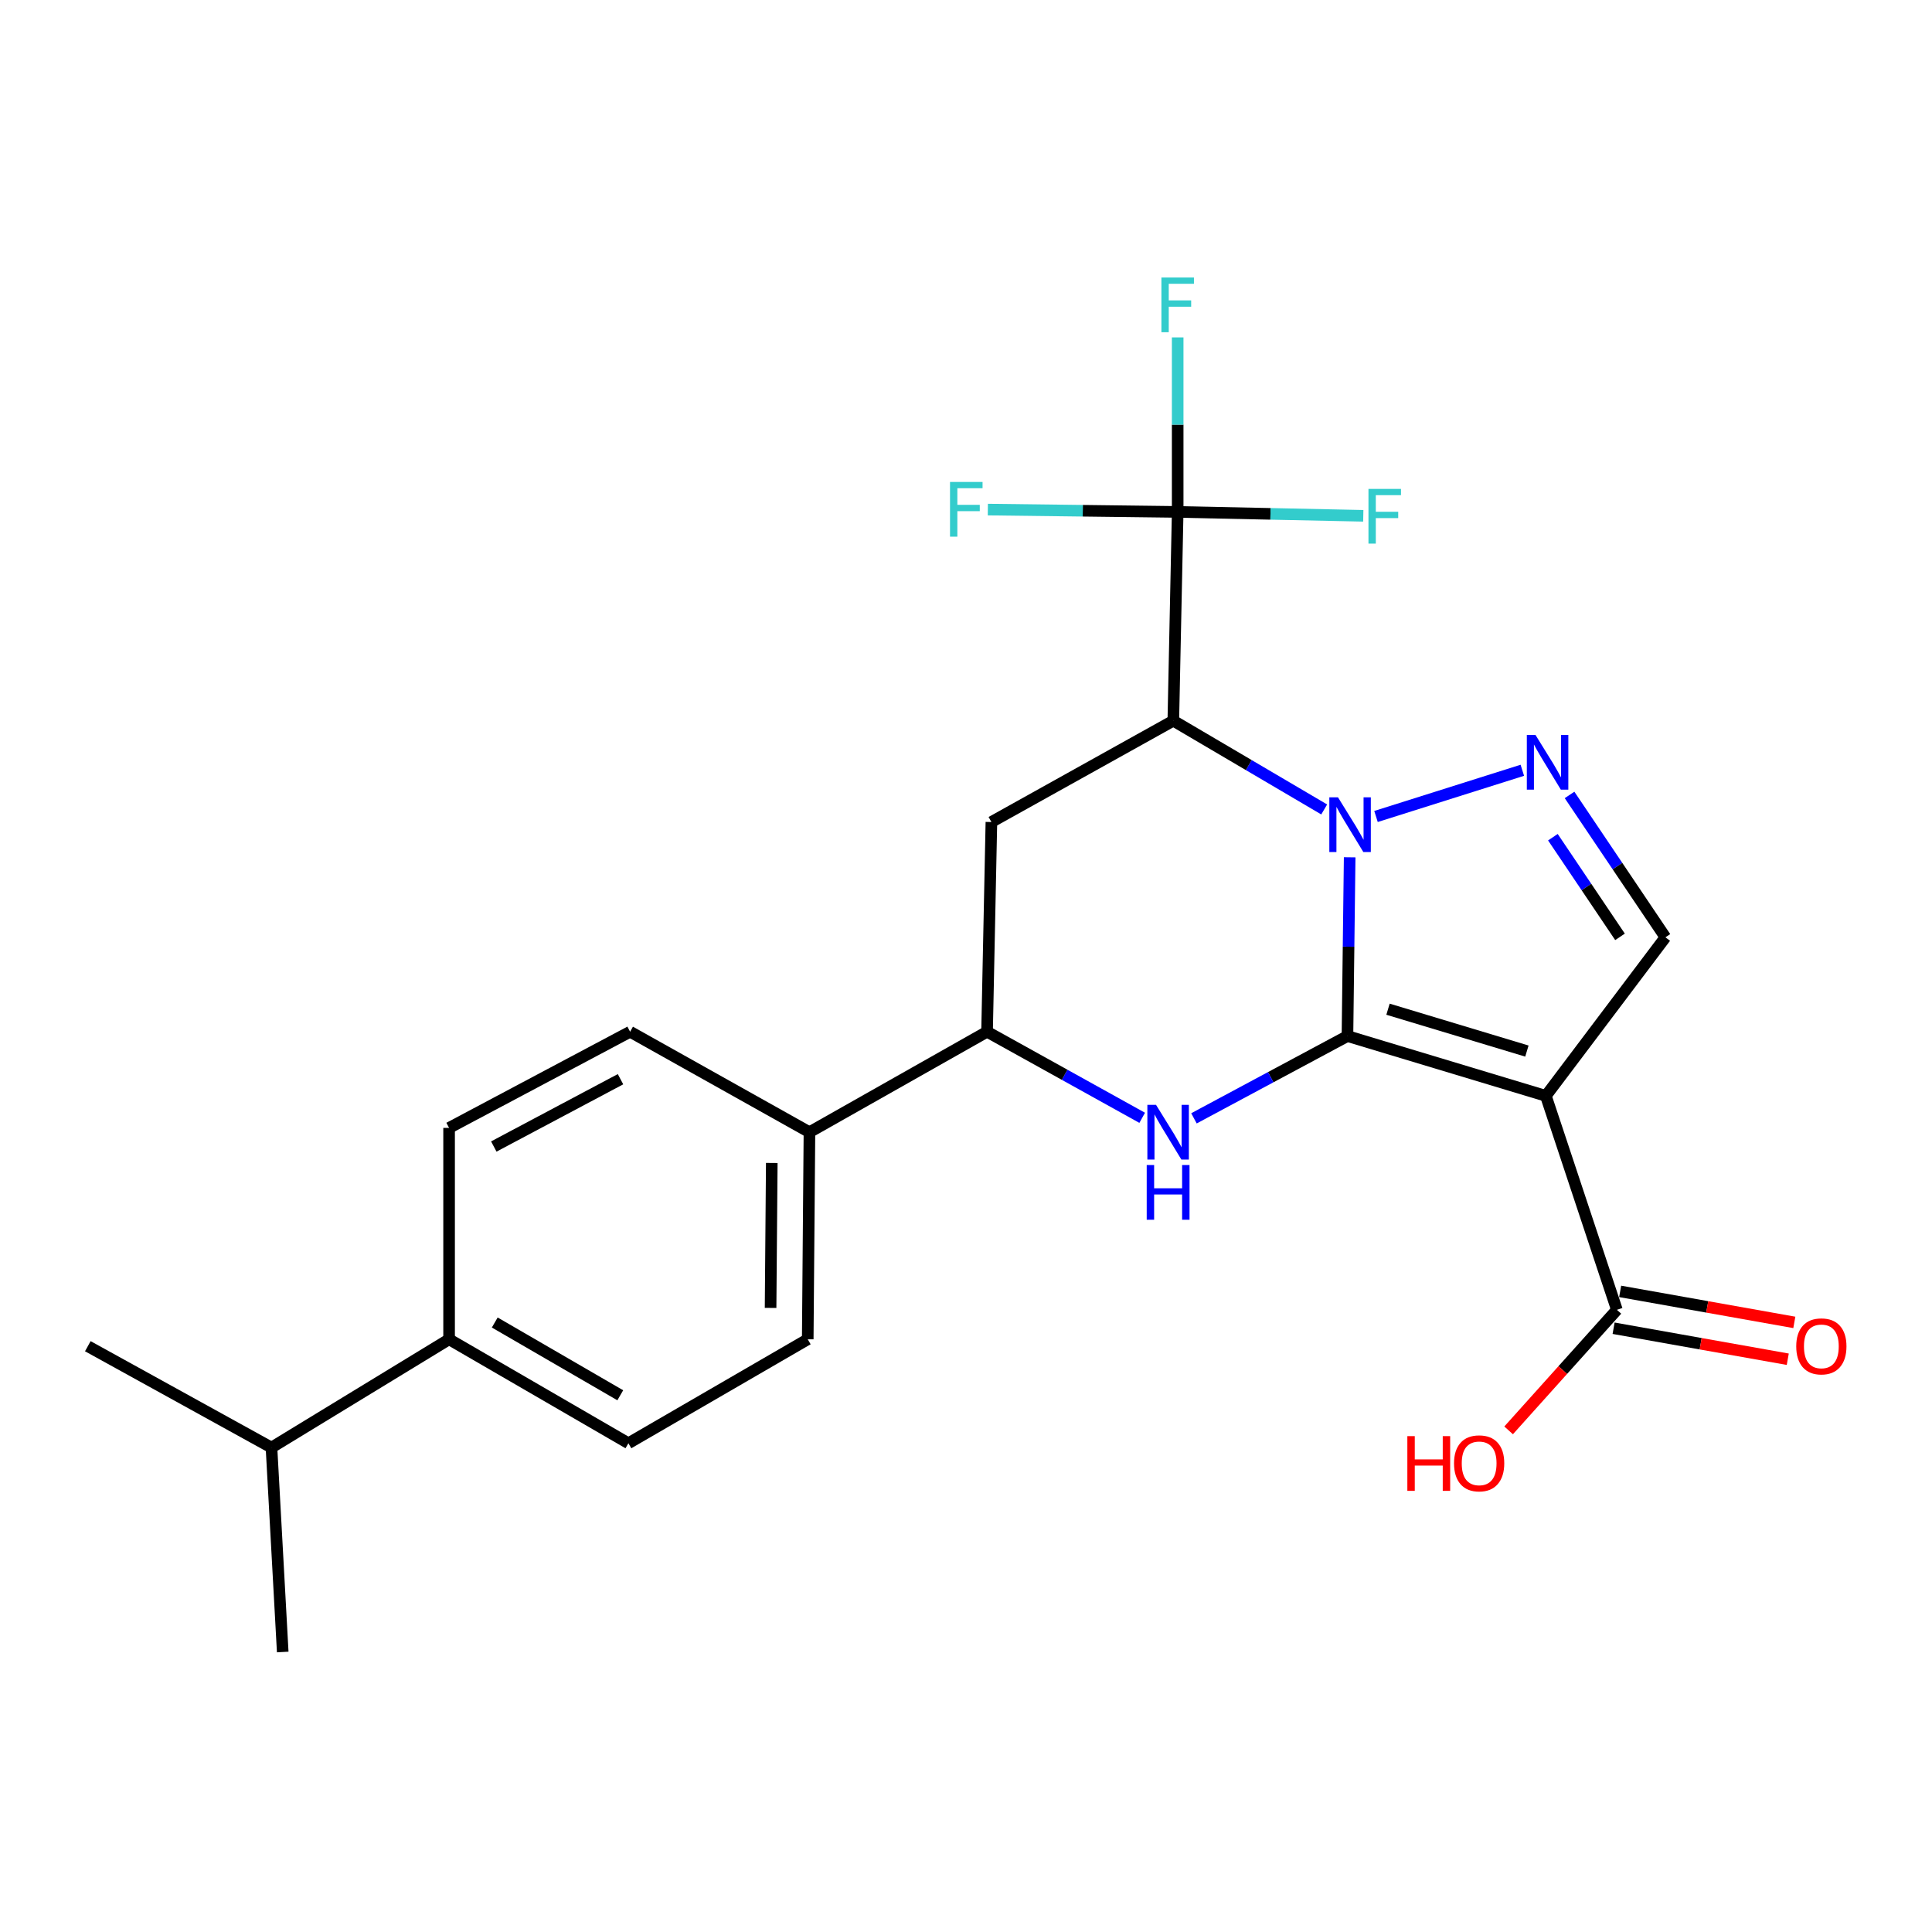 <?xml version='1.0' encoding='iso-8859-1'?>
<svg version='1.1' baseProfile='full'
              xmlns='http://www.w3.org/2000/svg'
                      xmlns:rdkit='http://www.rdkit.org/xml'
                      xmlns:xlink='http://www.w3.org/1999/xlink'
                  xml:space='preserve'
width='1000px' height='1000px' viewBox='0 0 1000 1000'>
<!-- END OF HEADER -->
<rect style='opacity:1.0;fill:#FFFFFF;stroke:none' width='1000' height='1000' x='0' y='0'> </rect>
<path class='bond-0' d='M 697.44,536.261 L 698.013,490.001' style='fill:none;fill-rule:evenodd;stroke:#000000;stroke-width:6px;stroke-linecap:butt;stroke-linejoin:miter;stroke-opacity:1' />
<path class='bond-0' d='M 698.013,490.001 L 698.586,443.741' style='fill:none;fill-rule:evenodd;stroke:#0000FF;stroke-width:6px;stroke-linecap:butt;stroke-linejoin:miter;stroke-opacity:1' />
<path class='bond-1' d='M 697.44,536.261 L 800.131,567.217' style='fill:none;fill-rule:evenodd;stroke:#000000;stroke-width:6px;stroke-linecap:butt;stroke-linejoin:miter;stroke-opacity:1' />
<path class='bond-1' d='M 718.433,522.361 L 790.317,544.03' style='fill:none;fill-rule:evenodd;stroke:#000000;stroke-width:6px;stroke-linecap:butt;stroke-linejoin:miter;stroke-opacity:1' />
<path class='bond-3' d='M 697.44,536.261 L 657.714,557.558' style='fill:none;fill-rule:evenodd;stroke:#000000;stroke-width:6px;stroke-linecap:butt;stroke-linejoin:miter;stroke-opacity:1' />
<path class='bond-3' d='M 657.714,557.558 L 617.989,578.856' style='fill:none;fill-rule:evenodd;stroke:#0000FF;stroke-width:6px;stroke-linecap:butt;stroke-linejoin:miter;stroke-opacity:1' />
<path class='bond-2' d='M 685.402,418.968 L 646.354,396.002' style='fill:none;fill-rule:evenodd;stroke:#0000FF;stroke-width:6px;stroke-linecap:butt;stroke-linejoin:miter;stroke-opacity:1' />
<path class='bond-2' d='M 646.354,396.002 L 607.306,373.036' style='fill:none;fill-rule:evenodd;stroke:#000000;stroke-width:6px;stroke-linecap:butt;stroke-linejoin:miter;stroke-opacity:1' />
<path class='bond-4' d='M 712.216,422.608 L 787.955,398.693' style='fill:none;fill-rule:evenodd;stroke:#0000FF;stroke-width:6px;stroke-linecap:butt;stroke-linejoin:miter;stroke-opacity:1' />
<path class='bond-6' d='M 800.131,567.217 L 862.021,485.153' style='fill:none;fill-rule:evenodd;stroke:#000000;stroke-width:6px;stroke-linecap:butt;stroke-linejoin:miter;stroke-opacity:1' />
<path class='bond-9' d='M 800.131,567.217 L 836.897,677.956' style='fill:none;fill-rule:evenodd;stroke:#000000;stroke-width:6px;stroke-linecap:butt;stroke-linejoin:miter;stroke-opacity:1' />
<path class='bond-5' d='M 607.306,373.036 L 609.565,264.966' style='fill:none;fill-rule:evenodd;stroke:#000000;stroke-width:6px;stroke-linecap:butt;stroke-linejoin:miter;stroke-opacity:1' />
<path class='bond-25' d='M 607.306,373.036 L 513.147,425.479' style='fill:none;fill-rule:evenodd;stroke:#000000;stroke-width:6px;stroke-linecap:butt;stroke-linejoin:miter;stroke-opacity:1' />
<path class='bond-8' d='M 591.196,578.579 L 551.047,556.301' style='fill:none;fill-rule:evenodd;stroke:#0000FF;stroke-width:6px;stroke-linecap:butt;stroke-linejoin:miter;stroke-opacity:1' />
<path class='bond-8' d='M 551.047,556.301 L 510.899,534.023' style='fill:none;fill-rule:evenodd;stroke:#000000;stroke-width:6px;stroke-linecap:butt;stroke-linejoin:miter;stroke-opacity:1' />
<path class='bond-24' d='M 812.397,411.457 L 837.209,448.305' style='fill:none;fill-rule:evenodd;stroke:#0000FF;stroke-width:6px;stroke-linecap:butt;stroke-linejoin:miter;stroke-opacity:1' />
<path class='bond-24' d='M 837.209,448.305 L 862.021,485.153' style='fill:none;fill-rule:evenodd;stroke:#000000;stroke-width:6px;stroke-linecap:butt;stroke-linejoin:miter;stroke-opacity:1' />
<path class='bond-24' d='M 803.775,433.329 L 821.144,459.122' style='fill:none;fill-rule:evenodd;stroke:#0000FF;stroke-width:6px;stroke-linecap:butt;stroke-linejoin:miter;stroke-opacity:1' />
<path class='bond-24' d='M 821.144,459.122 L 838.512,484.916' style='fill:none;fill-rule:evenodd;stroke:#000000;stroke-width:6px;stroke-linecap:butt;stroke-linejoin:miter;stroke-opacity:1' />
<path class='bond-13' d='M 609.565,264.966 L 609.565,219.802' style='fill:none;fill-rule:evenodd;stroke:#000000;stroke-width:6px;stroke-linecap:butt;stroke-linejoin:miter;stroke-opacity:1' />
<path class='bond-13' d='M 609.565,219.802 L 609.565,174.638' style='fill:none;fill-rule:evenodd;stroke:#33CCCC;stroke-width:6px;stroke-linecap:butt;stroke-linejoin:miter;stroke-opacity:1' />
<path class='bond-14' d='M 609.565,264.966 L 657.599,265.974' style='fill:none;fill-rule:evenodd;stroke:#000000;stroke-width:6px;stroke-linecap:butt;stroke-linejoin:miter;stroke-opacity:1' />
<path class='bond-14' d='M 657.599,265.974 L 705.632,266.981' style='fill:none;fill-rule:evenodd;stroke:#33CCCC;stroke-width:6px;stroke-linecap:butt;stroke-linejoin:miter;stroke-opacity:1' />
<path class='bond-15' d='M 609.565,264.966 L 560.435,264.362' style='fill:none;fill-rule:evenodd;stroke:#000000;stroke-width:6px;stroke-linecap:butt;stroke-linejoin:miter;stroke-opacity:1' />
<path class='bond-15' d='M 560.435,264.362 L 511.305,263.758' style='fill:none;fill-rule:evenodd;stroke:#33CCCC;stroke-width:6px;stroke-linecap:butt;stroke-linejoin:miter;stroke-opacity:1' />
<path class='bond-7' d='M 513.147,425.479 L 510.899,534.023' style='fill:none;fill-rule:evenodd;stroke:#000000;stroke-width:6px;stroke-linecap:butt;stroke-linejoin:miter;stroke-opacity:1' />
<path class='bond-10' d='M 510.899,534.023 L 418.968,586.025' style='fill:none;fill-rule:evenodd;stroke:#000000;stroke-width:6px;stroke-linecap:butt;stroke-linejoin:miter;stroke-opacity:1' />
<path class='bond-11' d='M 835.199,687.49 L 880.272,695.514' style='fill:none;fill-rule:evenodd;stroke:#000000;stroke-width:6px;stroke-linecap:butt;stroke-linejoin:miter;stroke-opacity:1' />
<path class='bond-11' d='M 880.272,695.514 L 925.345,703.537' style='fill:none;fill-rule:evenodd;stroke:#FF0000;stroke-width:6px;stroke-linecap:butt;stroke-linejoin:miter;stroke-opacity:1' />
<path class='bond-11' d='M 838.594,668.422 L 883.666,676.446' style='fill:none;fill-rule:evenodd;stroke:#000000;stroke-width:6px;stroke-linecap:butt;stroke-linejoin:miter;stroke-opacity:1' />
<path class='bond-11' d='M 883.666,676.446 L 928.739,684.47' style='fill:none;fill-rule:evenodd;stroke:#FF0000;stroke-width:6px;stroke-linecap:butt;stroke-linejoin:miter;stroke-opacity:1' />
<path class='bond-20' d='M 836.897,677.956 L 808.878,709.155' style='fill:none;fill-rule:evenodd;stroke:#000000;stroke-width:6px;stroke-linecap:butt;stroke-linejoin:miter;stroke-opacity:1' />
<path class='bond-20' d='M 808.878,709.155 L 780.859,740.354' style='fill:none;fill-rule:evenodd;stroke:#FF0000;stroke-width:6px;stroke-linecap:butt;stroke-linejoin:miter;stroke-opacity:1' />
<path class='bond-16' d='M 418.968,586.025 L 326.143,534.023' style='fill:none;fill-rule:evenodd;stroke:#000000;stroke-width:6px;stroke-linecap:butt;stroke-linejoin:miter;stroke-opacity:1' />
<path class='bond-17' d='M 418.968,586.025 L 418.085,693.213' style='fill:none;fill-rule:evenodd;stroke:#000000;stroke-width:6px;stroke-linecap:butt;stroke-linejoin:miter;stroke-opacity:1' />
<path class='bond-17' d='M 399.468,601.944 L 398.851,676.976' style='fill:none;fill-rule:evenodd;stroke:#000000;stroke-width:6px;stroke-linecap:butt;stroke-linejoin:miter;stroke-opacity:1' />
<path class='bond-12' d='M 232.448,693.213 L 325.261,747.023' style='fill:none;fill-rule:evenodd;stroke:#000000;stroke-width:6px;stroke-linecap:butt;stroke-linejoin:miter;stroke-opacity:1' />
<path class='bond-12' d='M 256.084,684.529 L 321.053,722.196' style='fill:none;fill-rule:evenodd;stroke:#000000;stroke-width:6px;stroke-linecap:butt;stroke-linejoin:miter;stroke-opacity:1' />
<path class='bond-21' d='M 232.448,693.213 L 140.517,749.261' style='fill:none;fill-rule:evenodd;stroke:#000000;stroke-width:6px;stroke-linecap:butt;stroke-linejoin:miter;stroke-opacity:1' />
<path class='bond-26' d='M 232.448,693.213 L 232.448,583.798' style='fill:none;fill-rule:evenodd;stroke:#000000;stroke-width:6px;stroke-linecap:butt;stroke-linejoin:miter;stroke-opacity:1' />
<path class='bond-18' d='M 326.143,534.023 L 232.448,583.798' style='fill:none;fill-rule:evenodd;stroke:#000000;stroke-width:6px;stroke-linecap:butt;stroke-linejoin:miter;stroke-opacity:1' />
<path class='bond-18' d='M 321.175,558.593 L 255.588,593.435' style='fill:none;fill-rule:evenodd;stroke:#000000;stroke-width:6px;stroke-linecap:butt;stroke-linejoin:miter;stroke-opacity:1' />
<path class='bond-19' d='M 418.085,693.213 L 325.261,747.023' style='fill:none;fill-rule:evenodd;stroke:#000000;stroke-width:6px;stroke-linecap:butt;stroke-linejoin:miter;stroke-opacity:1' />
<path class='bond-22' d='M 140.517,749.261 L 45.455,696.796' style='fill:none;fill-rule:evenodd;stroke:#000000;stroke-width:6px;stroke-linecap:butt;stroke-linejoin:miter;stroke-opacity:1' />
<path class='bond-23' d='M 140.517,749.261 L 146.338,855.072' style='fill:none;fill-rule:evenodd;stroke:#000000;stroke-width:6px;stroke-linecap:butt;stroke-linejoin:miter;stroke-opacity:1' />
<path  class='atom-1' d='M 692.536 412.686
L 701.816 427.686
Q 702.736 429.166, 704.216 431.846
Q 705.696 434.526, 705.776 434.686
L 705.776 412.686
L 709.536 412.686
L 709.536 441.006
L 705.656 441.006
L 695.696 424.606
Q 694.536 422.686, 693.296 420.486
Q 692.096 418.286, 691.736 417.606
L 691.736 441.006
L 688.056 441.006
L 688.056 412.686
L 692.536 412.686
' fill='#0000FF'/>
<path  class='atom-4' d='M 598.356 571.865
L 607.636 586.865
Q 608.556 588.345, 610.036 591.025
Q 611.516 593.705, 611.596 593.865
L 611.596 571.865
L 615.356 571.865
L 615.356 600.185
L 611.476 600.185
L 601.516 583.785
Q 600.356 581.865, 599.116 579.665
Q 597.916 577.465, 597.556 576.785
L 597.556 600.185
L 593.876 600.185
L 593.876 571.865
L 598.356 571.865
' fill='#0000FF'/>
<path  class='atom-4' d='M 593.536 603.017
L 597.376 603.017
L 597.376 615.057
L 611.856 615.057
L 611.856 603.017
L 615.696 603.017
L 615.696 631.337
L 611.856 631.337
L 611.856 618.257
L 597.376 618.257
L 597.376 631.337
L 593.536 631.337
L 593.536 603.017
' fill='#0000FF'/>
<path  class='atom-5' d='M 794.764 380.406
L 804.044 395.406
Q 804.964 396.886, 806.444 399.566
Q 807.924 402.246, 808.004 402.406
L 808.004 380.406
L 811.764 380.406
L 811.764 408.726
L 807.884 408.726
L 797.924 392.326
Q 796.764 390.406, 795.524 388.206
Q 794.324 386.006, 793.964 385.326
L 793.964 408.726
L 790.284 408.726
L 790.284 380.406
L 794.764 380.406
' fill='#0000FF'/>
<path  class='atom-12' d='M 929.729 696.876
Q 929.729 690.076, 933.089 686.276
Q 936.449 682.476, 942.729 682.476
Q 949.009 682.476, 952.369 686.276
Q 955.729 690.076, 955.729 696.876
Q 955.729 703.756, 952.329 707.676
Q 948.929 711.556, 942.729 711.556
Q 936.489 711.556, 933.089 707.676
Q 929.729 703.796, 929.729 696.876
M 942.729 708.356
Q 947.049 708.356, 949.369 705.476
Q 951.729 702.556, 951.729 696.876
Q 951.729 691.316, 949.369 688.516
Q 947.049 685.676, 942.729 685.676
Q 938.409 685.676, 936.049 688.476
Q 933.729 691.276, 933.729 696.876
Q 933.729 702.596, 936.049 705.476
Q 938.409 708.356, 942.729 708.356
' fill='#FF0000'/>
<path  class='atom-14' d='M 601.145 143.639
L 617.985 143.639
L 617.985 146.879
L 604.945 146.879
L 604.945 155.479
L 616.545 155.479
L 616.545 158.759
L 604.945 158.759
L 604.945 171.959
L 601.145 171.959
L 601.145 143.639
' fill='#33CCCC'/>
<path  class='atom-15' d='M 708.312 253.054
L 725.152 253.054
L 725.152 256.294
L 712.112 256.294
L 712.112 264.894
L 723.712 264.894
L 723.712 268.174
L 712.112 268.174
L 712.112 281.374
L 708.312 281.374
L 708.312 253.054
' fill='#33CCCC'/>
<path  class='atom-16' d='M 491.73 249.461
L 508.57 249.461
L 508.57 252.701
L 495.53 252.701
L 495.53 261.301
L 507.13 261.301
L 507.13 264.581
L 495.53 264.581
L 495.53 277.781
L 491.73 277.781
L 491.73 249.461
' fill='#33CCCC'/>
<path  class='atom-21' d='M 728.443 743.341
L 732.283 743.341
L 732.283 755.381
L 746.763 755.381
L 746.763 743.341
L 750.603 743.341
L 750.603 771.661
L 746.763 771.661
L 746.763 758.581
L 732.283 758.581
L 732.283 771.661
L 728.443 771.661
L 728.443 743.341
' fill='#FF0000'/>
<path  class='atom-21' d='M 752.603 757.421
Q 752.603 750.621, 755.963 746.821
Q 759.323 743.021, 765.603 743.021
Q 771.883 743.021, 775.243 746.821
Q 778.603 750.621, 778.603 757.421
Q 778.603 764.301, 775.203 768.221
Q 771.803 772.101, 765.603 772.101
Q 759.363 772.101, 755.963 768.221
Q 752.603 764.341, 752.603 757.421
M 765.603 768.901
Q 769.923 768.901, 772.243 766.021
Q 774.603 763.101, 774.603 757.421
Q 774.603 751.861, 772.243 749.061
Q 769.923 746.221, 765.603 746.221
Q 761.283 746.221, 758.923 749.021
Q 756.603 751.821, 756.603 757.421
Q 756.603 763.141, 758.923 766.021
Q 761.283 768.901, 765.603 768.901
' fill='#FF0000'/>
</svg>
